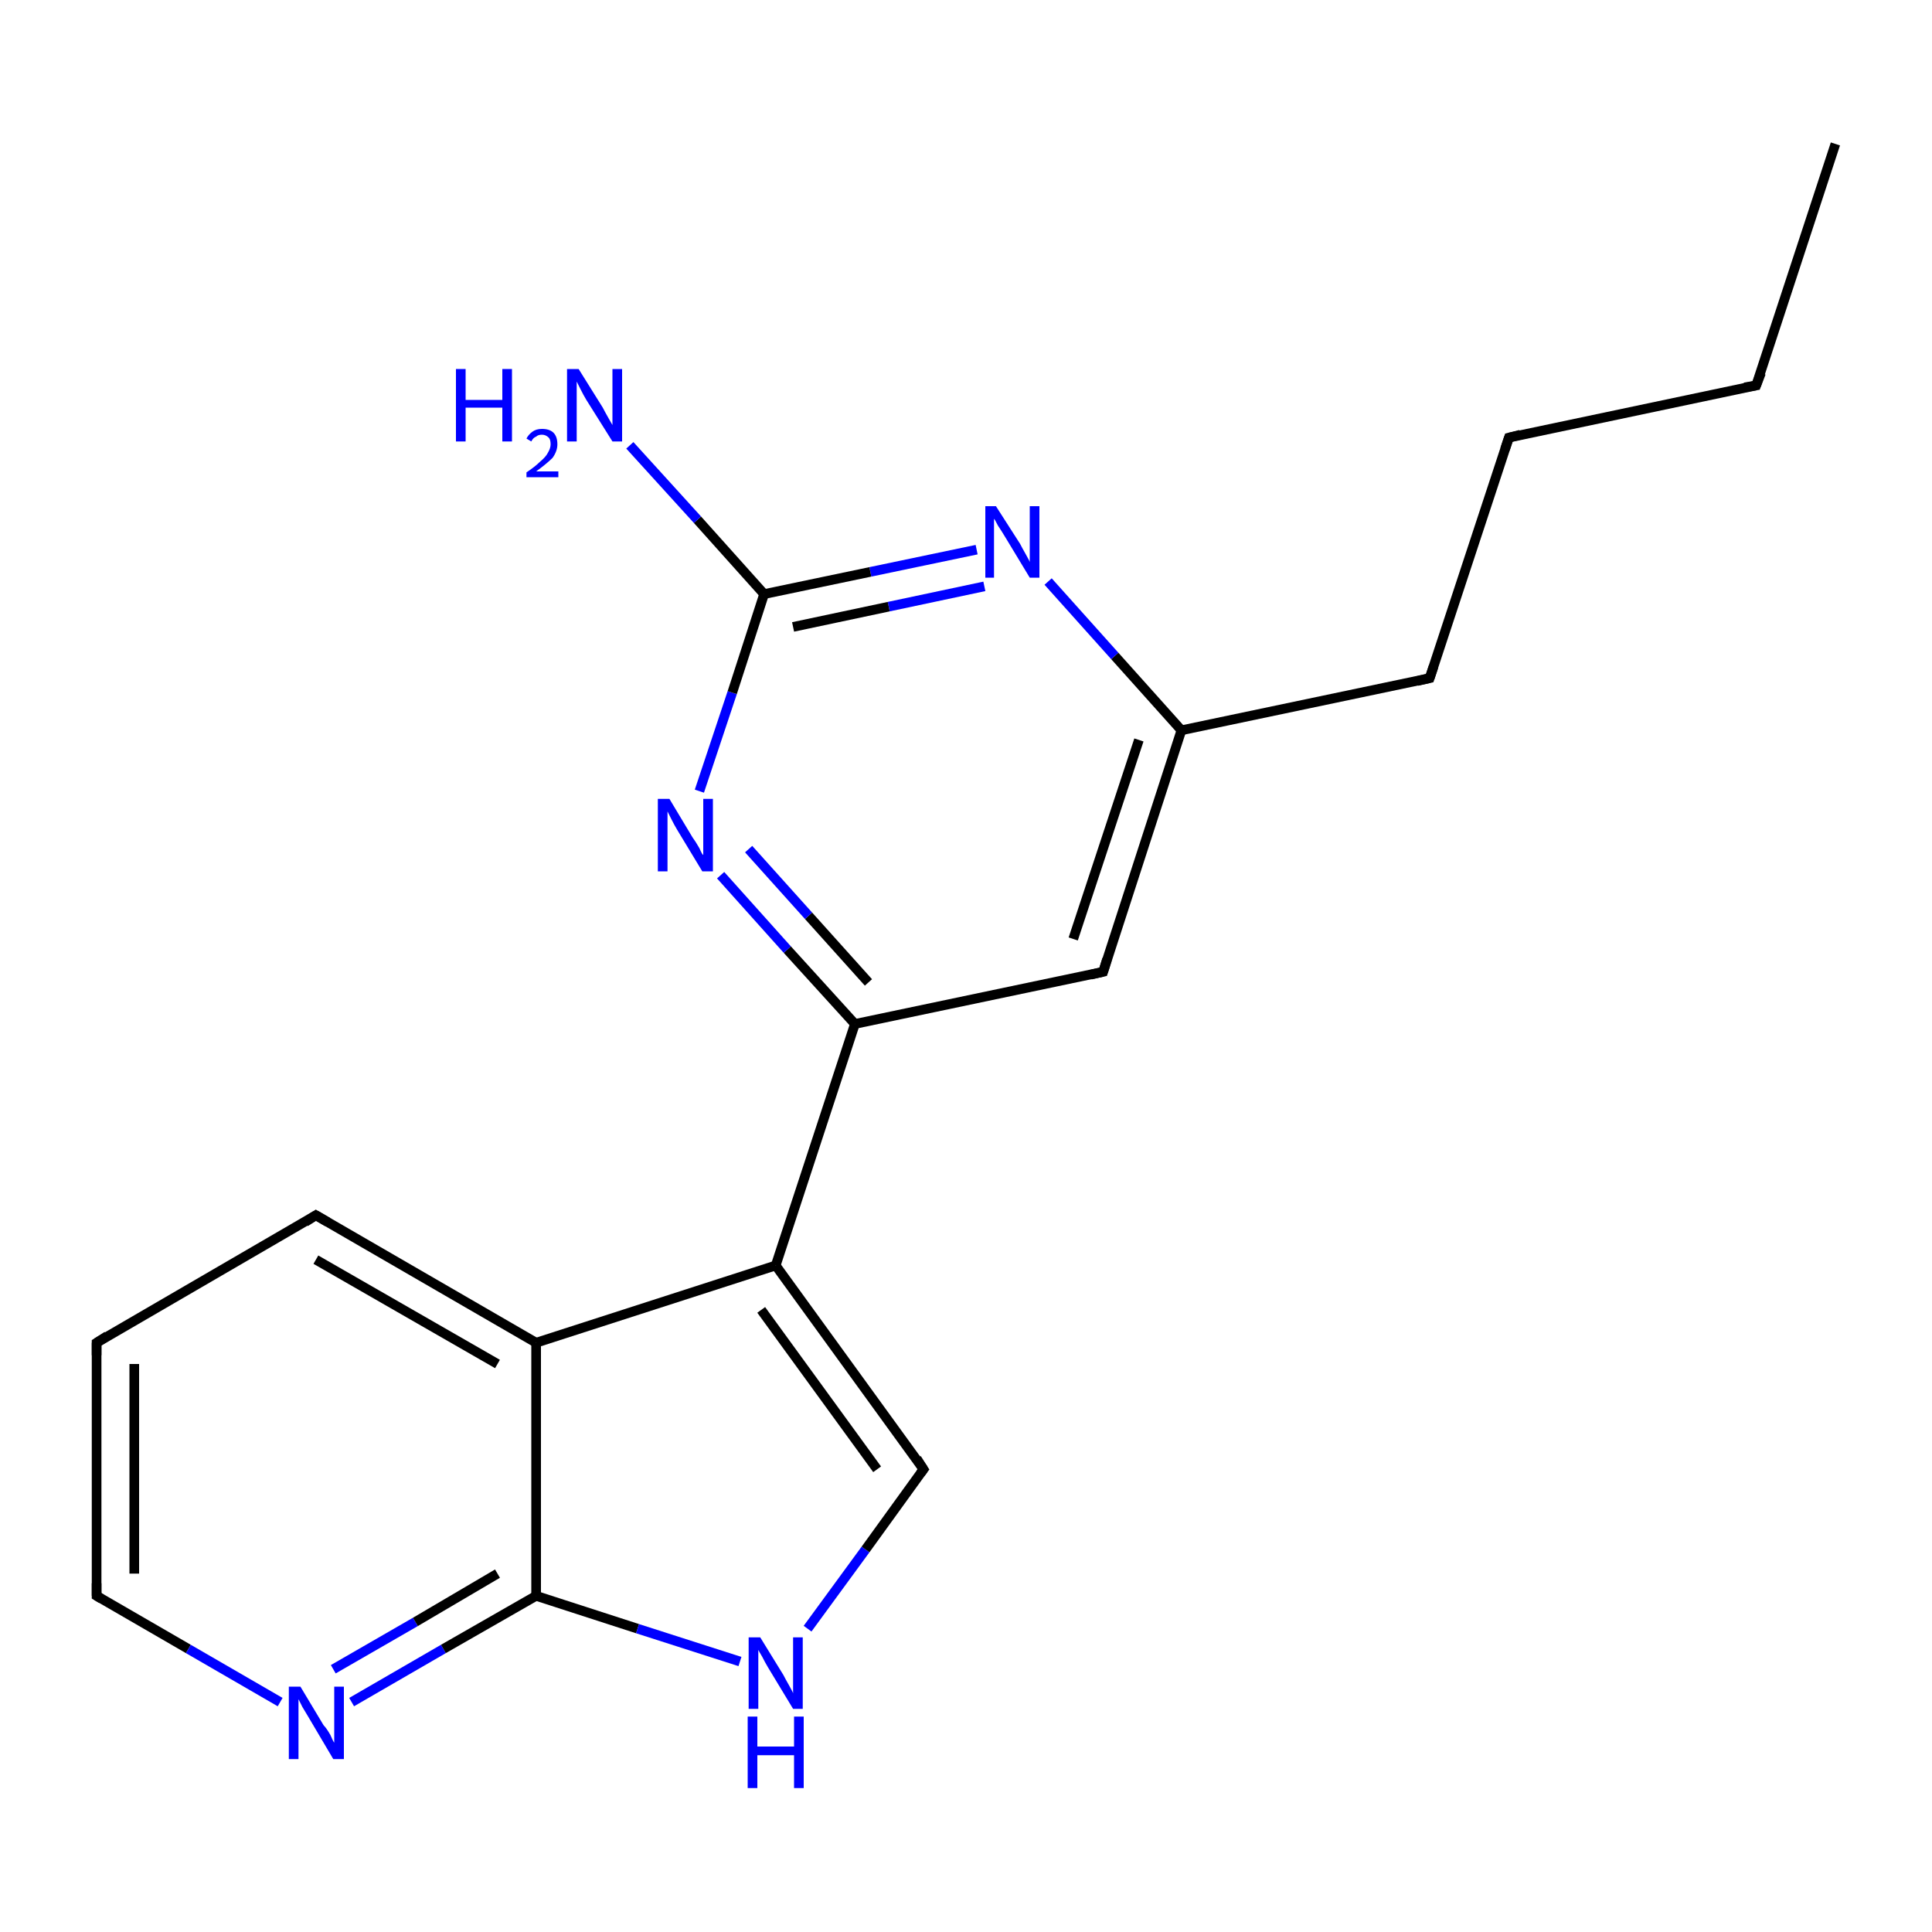 <?xml version='1.0' encoding='iso-8859-1'?>
<svg version='1.1' baseProfile='full'
              xmlns='http://www.w3.org/2000/svg'
                      xmlns:rdkit='http://www.rdkit.org/xml'
                      xmlns:xlink='http://www.w3.org/1999/xlink'
                  xml:space='preserve'
width='200px' height='200px' viewBox='0 0 200 200'>
<!-- END OF HEADER -->
<rect style='opacity:1.0;fill:#FFFFFF;stroke:none' width='200.0' height='200.0' x='0.0' y='0.0'> </rect>
<path class='bond-0 atom-0 atom-1' d='M 10.0,139.0 L 10.0,165.2' style='fill:none;fill-rule:evenodd;stroke:#000000;stroke-width:1.0px;stroke-linecap:butt;stroke-linejoin:miter;stroke-opacity:1' />
<path class='bond-0 atom-0 atom-1' d='M 13.9,141.2 L 13.9,162.9' style='fill:none;fill-rule:evenodd;stroke:#000000;stroke-width:1.0px;stroke-linecap:butt;stroke-linejoin:miter;stroke-opacity:1' />
<path class='bond-1 atom-0 atom-11' d='M 10.0,139.0 L 32.7,125.8' style='fill:none;fill-rule:evenodd;stroke:#000000;stroke-width:1.0px;stroke-linecap:butt;stroke-linejoin:miter;stroke-opacity:1' />
<path class='bond-2 atom-1 atom-10' d='M 10.0,165.2 L 19.5,170.7' style='fill:none;fill-rule:evenodd;stroke:#000000;stroke-width:1.0px;stroke-linecap:butt;stroke-linejoin:miter;stroke-opacity:1' />
<path class='bond-2 atom-1 atom-10' d='M 19.5,170.7 L 29.0,176.2' style='fill:none;fill-rule:evenodd;stroke:#0000FF;stroke-width:1.0px;stroke-linecap:butt;stroke-linejoin:miter;stroke-opacity:1' />
<path class='bond-3 atom-11 atom-12' d='M 32.7,125.8 L 55.5,139.0' style='fill:none;fill-rule:evenodd;stroke:#000000;stroke-width:1.0px;stroke-linecap:butt;stroke-linejoin:miter;stroke-opacity:1' />
<path class='bond-3 atom-11 atom-12' d='M 32.7,130.4 L 51.5,141.2' style='fill:none;fill-rule:evenodd;stroke:#000000;stroke-width:1.0px;stroke-linecap:butt;stroke-linejoin:miter;stroke-opacity:1' />
<path class='bond-4 atom-18 atom-6' d='M 148.0,70.2 L 122.3,75.6' style='fill:none;fill-rule:evenodd;stroke:#000000;stroke-width:1.0px;stroke-linecap:butt;stroke-linejoin:miter;stroke-opacity:1' />
<path class='bond-5 atom-18 atom-19' d='M 148.0,70.2 L 156.2,45.3' style='fill:none;fill-rule:evenodd;stroke:#000000;stroke-width:1.0px;stroke-linecap:butt;stroke-linejoin:miter;stroke-opacity:1' />
<path class='bond-6 atom-10 atom-13' d='M 36.4,176.2 L 45.9,170.7' style='fill:none;fill-rule:evenodd;stroke:#0000FF;stroke-width:1.0px;stroke-linecap:butt;stroke-linejoin:miter;stroke-opacity:1' />
<path class='bond-6 atom-10 atom-13' d='M 45.9,170.7 L 55.5,165.2' style='fill:none;fill-rule:evenodd;stroke:#000000;stroke-width:1.0px;stroke-linecap:butt;stroke-linejoin:miter;stroke-opacity:1' />
<path class='bond-6 atom-10 atom-13' d='M 34.5,172.8 L 43.0,167.9' style='fill:none;fill-rule:evenodd;stroke:#0000FF;stroke-width:1.0px;stroke-linecap:butt;stroke-linejoin:miter;stroke-opacity:1' />
<path class='bond-6 atom-10 atom-13' d='M 43.0,167.9 L 51.5,162.9' style='fill:none;fill-rule:evenodd;stroke:#000000;stroke-width:1.0px;stroke-linecap:butt;stroke-linejoin:miter;stroke-opacity:1' />
<path class='bond-7 atom-12 atom-13' d='M 55.5,139.0 L 55.5,165.2' style='fill:none;fill-rule:evenodd;stroke:#000000;stroke-width:1.0px;stroke-linecap:butt;stroke-linejoin:miter;stroke-opacity:1' />
<path class='bond-8 atom-12 atom-3' d='M 55.5,139.0 L 80.3,131.0' style='fill:none;fill-rule:evenodd;stroke:#000000;stroke-width:1.0px;stroke-linecap:butt;stroke-linejoin:miter;stroke-opacity:1' />
<path class='bond-9 atom-5 atom-6' d='M 114.2,100.6 L 122.3,75.6' style='fill:none;fill-rule:evenodd;stroke:#000000;stroke-width:1.0px;stroke-linecap:butt;stroke-linejoin:miter;stroke-opacity:1' />
<path class='bond-9 atom-5 atom-6' d='M 111.1,97.2 L 117.9,76.6' style='fill:none;fill-rule:evenodd;stroke:#000000;stroke-width:1.0px;stroke-linecap:butt;stroke-linejoin:miter;stroke-opacity:1' />
<path class='bond-10 atom-5 atom-4' d='M 114.2,100.6 L 88.5,106.0' style='fill:none;fill-rule:evenodd;stroke:#000000;stroke-width:1.0px;stroke-linecap:butt;stroke-linejoin:miter;stroke-opacity:1' />
<path class='bond-11 atom-13 atom-14' d='M 55.5,165.2 L 66.0,168.6' style='fill:none;fill-rule:evenodd;stroke:#000000;stroke-width:1.0px;stroke-linecap:butt;stroke-linejoin:miter;stroke-opacity:1' />
<path class='bond-11 atom-13 atom-14' d='M 66.0,168.6 L 76.6,172.0' style='fill:none;fill-rule:evenodd;stroke:#0000FF;stroke-width:1.0px;stroke-linecap:butt;stroke-linejoin:miter;stroke-opacity:1' />
<path class='bond-12 atom-6 atom-15' d='M 122.3,75.6 L 115.4,67.9' style='fill:none;fill-rule:evenodd;stroke:#000000;stroke-width:1.0px;stroke-linecap:butt;stroke-linejoin:miter;stroke-opacity:1' />
<path class='bond-12 atom-6 atom-15' d='M 115.4,67.9 L 108.5,60.2' style='fill:none;fill-rule:evenodd;stroke:#0000FF;stroke-width:1.0px;stroke-linecap:butt;stroke-linejoin:miter;stroke-opacity:1' />
<path class='bond-13 atom-3 atom-4' d='M 80.3,131.0 L 88.5,106.0' style='fill:none;fill-rule:evenodd;stroke:#000000;stroke-width:1.0px;stroke-linecap:butt;stroke-linejoin:miter;stroke-opacity:1' />
<path class='bond-14 atom-3 atom-2' d='M 80.3,131.0 L 95.6,152.1' style='fill:none;fill-rule:evenodd;stroke:#000000;stroke-width:1.0px;stroke-linecap:butt;stroke-linejoin:miter;stroke-opacity:1' />
<path class='bond-14 atom-3 atom-2' d='M 78.8,135.6 L 90.8,152.1' style='fill:none;fill-rule:evenodd;stroke:#000000;stroke-width:1.0px;stroke-linecap:butt;stroke-linejoin:miter;stroke-opacity:1' />
<path class='bond-15 atom-14 atom-2' d='M 83.6,168.6 L 89.6,160.4' style='fill:none;fill-rule:evenodd;stroke:#0000FF;stroke-width:1.0px;stroke-linecap:butt;stroke-linejoin:miter;stroke-opacity:1' />
<path class='bond-15 atom-14 atom-2' d='M 89.6,160.4 L 95.6,152.1' style='fill:none;fill-rule:evenodd;stroke:#000000;stroke-width:1.0px;stroke-linecap:butt;stroke-linejoin:miter;stroke-opacity:1' />
<path class='bond-16 atom-4 atom-16' d='M 88.5,106.0 L 81.5,98.3' style='fill:none;fill-rule:evenodd;stroke:#000000;stroke-width:1.0px;stroke-linecap:butt;stroke-linejoin:miter;stroke-opacity:1' />
<path class='bond-16 atom-4 atom-16' d='M 81.5,98.3 L 74.6,90.6' style='fill:none;fill-rule:evenodd;stroke:#0000FF;stroke-width:1.0px;stroke-linecap:butt;stroke-linejoin:miter;stroke-opacity:1' />
<path class='bond-16 atom-4 atom-16' d='M 89.9,101.7 L 83.7,94.8' style='fill:none;fill-rule:evenodd;stroke:#000000;stroke-width:1.0px;stroke-linecap:butt;stroke-linejoin:miter;stroke-opacity:1' />
<path class='bond-16 atom-4 atom-16' d='M 83.7,94.8 L 77.5,87.9' style='fill:none;fill-rule:evenodd;stroke:#0000FF;stroke-width:1.0px;stroke-linecap:butt;stroke-linejoin:miter;stroke-opacity:1' />
<path class='bond-17 atom-8 atom-19' d='M 181.8,39.9 L 156.2,45.3' style='fill:none;fill-rule:evenodd;stroke:#000000;stroke-width:1.0px;stroke-linecap:butt;stroke-linejoin:miter;stroke-opacity:1' />
<path class='bond-18 atom-8 atom-9' d='M 181.8,39.9 L 190.0,14.9' style='fill:none;fill-rule:evenodd;stroke:#000000;stroke-width:1.0px;stroke-linecap:butt;stroke-linejoin:miter;stroke-opacity:1' />
<path class='bond-19 atom-15 atom-7' d='M 101.1,56.9 L 90.1,59.2' style='fill:none;fill-rule:evenodd;stroke:#0000FF;stroke-width:1.0px;stroke-linecap:butt;stroke-linejoin:miter;stroke-opacity:1' />
<path class='bond-19 atom-15 atom-7' d='M 90.1,59.2 L 79.1,61.5' style='fill:none;fill-rule:evenodd;stroke:#000000;stroke-width:1.0px;stroke-linecap:butt;stroke-linejoin:miter;stroke-opacity:1' />
<path class='bond-19 atom-15 atom-7' d='M 101.9,60.7 L 92.0,62.8' style='fill:none;fill-rule:evenodd;stroke:#0000FF;stroke-width:1.0px;stroke-linecap:butt;stroke-linejoin:miter;stroke-opacity:1' />
<path class='bond-19 atom-15 atom-7' d='M 92.0,62.8 L 82.1,64.9' style='fill:none;fill-rule:evenodd;stroke:#000000;stroke-width:1.0px;stroke-linecap:butt;stroke-linejoin:miter;stroke-opacity:1' />
<path class='bond-20 atom-16 atom-7' d='M 72.4,81.9 L 75.8,71.7' style='fill:none;fill-rule:evenodd;stroke:#0000FF;stroke-width:1.0px;stroke-linecap:butt;stroke-linejoin:miter;stroke-opacity:1' />
<path class='bond-20 atom-16 atom-7' d='M 75.8,71.7 L 79.1,61.5' style='fill:none;fill-rule:evenodd;stroke:#000000;stroke-width:1.0px;stroke-linecap:butt;stroke-linejoin:miter;stroke-opacity:1' />
<path class='bond-21 atom-7 atom-17' d='M 79.1,61.5 L 72.2,53.8' style='fill:none;fill-rule:evenodd;stroke:#000000;stroke-width:1.0px;stroke-linecap:butt;stroke-linejoin:miter;stroke-opacity:1' />
<path class='bond-21 atom-7 atom-17' d='M 72.2,53.8 L 65.2,46.1' style='fill:none;fill-rule:evenodd;stroke:#0000FF;stroke-width:1.0px;stroke-linecap:butt;stroke-linejoin:miter;stroke-opacity:1' />
<path d='M 10.0,140.3 L 10.0,139.0 L 11.1,138.3' style='fill:none;stroke:#000000;stroke-width:1.0px;stroke-linecap:butt;stroke-linejoin:miter;stroke-opacity:1;' />
<path d='M 10.0,163.9 L 10.0,165.2 L 10.5,165.5' style='fill:none;stroke:#000000;stroke-width:1.0px;stroke-linecap:butt;stroke-linejoin:miter;stroke-opacity:1;' />
<path d='M 94.9,151.0 L 95.6,152.1 L 95.3,152.5' style='fill:none;stroke:#000000;stroke-width:1.0px;stroke-linecap:butt;stroke-linejoin:miter;stroke-opacity:1;' />
<path d='M 114.6,99.3 L 114.2,100.6 L 112.9,100.9' style='fill:none;stroke:#000000;stroke-width:1.0px;stroke-linecap:butt;stroke-linejoin:miter;stroke-opacity:1;' />
<path d='M 180.6,40.1 L 181.8,39.9 L 182.3,38.6' style='fill:none;stroke:#000000;stroke-width:1.0px;stroke-linecap:butt;stroke-linejoin:miter;stroke-opacity:1;' />
<path d='M 31.6,126.5 L 32.7,125.8 L 33.9,126.5' style='fill:none;stroke:#000000;stroke-width:1.0px;stroke-linecap:butt;stroke-linejoin:miter;stroke-opacity:1;' />
<path d='M 146.7,70.5 L 148.0,70.2 L 148.4,69.0' style='fill:none;stroke:#000000;stroke-width:1.0px;stroke-linecap:butt;stroke-linejoin:miter;stroke-opacity:1;' />
<path d='M 155.8,46.5 L 156.2,45.3 L 157.4,45.0' style='fill:none;stroke:#000000;stroke-width:1.0px;stroke-linecap:butt;stroke-linejoin:miter;stroke-opacity:1;' />
<path class='atom-10' d='M 31.1 174.6
L 33.5 178.6
Q 33.8 178.9, 34.2 179.6
Q 34.5 180.3, 34.6 180.4
L 34.6 174.6
L 35.6 174.6
L 35.6 182.1
L 34.5 182.1
L 31.9 177.7
Q 31.6 177.2, 31.3 176.7
Q 31.0 176.1, 30.9 175.9
L 30.9 182.1
L 29.9 182.1
L 29.9 174.6
L 31.1 174.6
' fill='#0000FF'/>
<path class='atom-14' d='M 78.7 169.5
L 81.1 173.4
Q 81.3 173.8, 81.7 174.5
Q 82.1 175.2, 82.1 175.3
L 82.1 169.5
L 83.1 169.5
L 83.1 176.9
L 82.1 176.9
L 79.5 172.6
Q 79.2 172.1, 78.9 171.5
Q 78.6 171.0, 78.5 170.8
L 78.5 176.9
L 77.5 176.9
L 77.5 169.5
L 78.7 169.5
' fill='#0000FF'/>
<path class='atom-14' d='M 77.4 177.7
L 78.4 177.7
L 78.4 180.8
L 82.2 180.8
L 82.2 177.7
L 83.2 177.7
L 83.2 185.1
L 82.2 185.1
L 82.2 181.7
L 78.4 181.7
L 78.4 185.1
L 77.4 185.1
L 77.4 177.7
' fill='#0000FF'/>
<path class='atom-15' d='M 103.1 52.4
L 105.6 56.3
Q 105.8 56.7, 106.2 57.4
Q 106.6 58.1, 106.6 58.2
L 106.6 52.4
L 107.6 52.4
L 107.6 59.8
L 106.6 59.8
L 104.0 55.5
Q 103.7 55.0, 103.3 54.4
Q 103.0 53.8, 102.9 53.7
L 102.9 59.8
L 102.0 59.8
L 102.0 52.4
L 103.1 52.4
' fill='#0000FF'/>
<path class='atom-16' d='M 69.3 82.7
L 71.7 86.7
Q 72.0 87.1, 72.4 87.8
Q 72.7 88.5, 72.8 88.5
L 72.8 82.7
L 73.8 82.7
L 73.8 90.2
L 72.7 90.2
L 70.1 85.9
Q 69.8 85.4, 69.5 84.8
Q 69.2 84.2, 69.1 84.0
L 69.1 90.2
L 68.1 90.2
L 68.1 82.7
L 69.3 82.7
' fill='#0000FF'/>
<path class='atom-17' d='M 47.2 38.2
L 48.2 38.2
L 48.2 41.4
L 52.0 41.4
L 52.0 38.2
L 53.0 38.2
L 53.0 45.7
L 52.0 45.7
L 52.0 42.2
L 48.2 42.2
L 48.2 45.7
L 47.2 45.7
L 47.2 38.2
' fill='#0000FF'/>
<path class='atom-17' d='M 54.5 45.4
Q 54.7 45.0, 55.1 44.7
Q 55.5 44.4, 56.1 44.4
Q 56.9 44.4, 57.3 44.8
Q 57.7 45.2, 57.7 46.0
Q 57.7 46.7, 57.2 47.4
Q 56.6 48.0, 55.5 48.8
L 57.8 48.8
L 57.8 49.4
L 54.5 49.4
L 54.5 48.9
Q 55.4 48.3, 55.9 47.8
Q 56.5 47.3, 56.7 46.9
Q 57.0 46.4, 57.0 46.0
Q 57.0 45.5, 56.8 45.3
Q 56.5 45.0, 56.1 45.0
Q 55.7 45.0, 55.5 45.2
Q 55.2 45.3, 55.0 45.7
L 54.5 45.4
' fill='#0000FF'/>
<path class='atom-17' d='M 59.9 38.2
L 62.4 42.2
Q 62.6 42.6, 63.0 43.3
Q 63.4 44.0, 63.4 44.0
L 63.4 38.2
L 64.4 38.2
L 64.4 45.7
L 63.4 45.7
L 60.7 41.4
Q 60.4 40.9, 60.1 40.3
Q 59.8 39.7, 59.7 39.5
L 59.7 45.7
L 58.7 45.7
L 58.7 38.2
L 59.9 38.2
' fill='#0000FF'/>
</svg>
